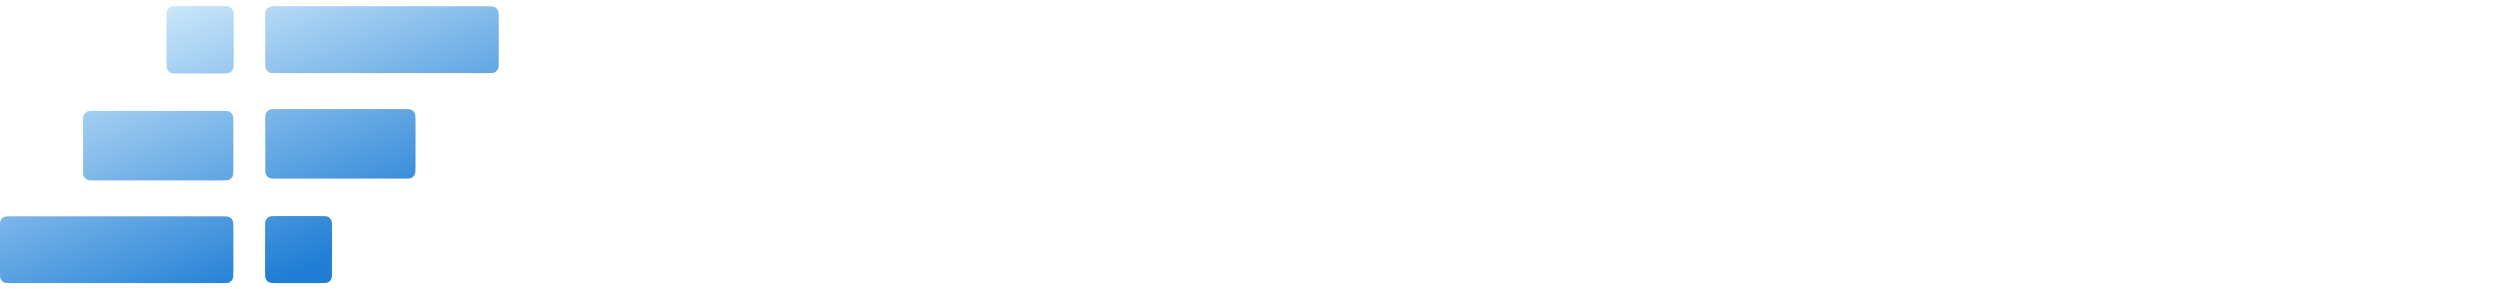 <?xml version="1.0" encoding="UTF-8"?>
<svg xmlns:xlink="http://www.w3.org/1999/xlink" xmlns="http://www.w3.org/2000/svg" width="190" height="22" viewBox="0 0 190 22" fill="none">
  <g filter="url(#filter0_i_192_12704)" fill="none">
    <path fill-rule="evenodd" clip-rule="evenodd" d="M13.543 0.488C13.236 0.488 13.082 0.488 12.965 0.548C12.862 0.601 12.778 0.685 12.725 0.788C12.665 0.905 12.665 1.059 12.665 1.366V4.7C12.665 5.007 12.665 5.161 12.725 5.278C12.778 5.381 12.862 5.465 12.965 5.518C13.082 5.577 13.236 5.577 13.543 5.577H16.87C17.177 5.577 17.331 5.577 17.448 5.518C17.551 5.465 17.635 5.381 17.688 5.278C17.747 5.161 17.747 5.007 17.747 4.7V1.366C17.747 1.059 17.747 0.905 17.688 0.788C17.635 0.685 17.551 0.601 17.448 0.548C17.331 0.488 17.177 0.488 16.87 0.488H13.543ZM37.018 0.488C37.325 0.488 37.479 0.488 37.596 0.548C37.699 0.601 37.783 0.685 37.836 0.788C37.895 0.905 37.895 1.059 37.895 1.366V4.677C37.895 4.984 37.895 5.138 37.836 5.255C37.783 5.358 37.699 5.442 37.596 5.495C37.479 5.555 37.325 5.555 37.018 5.555H21.041C20.734 5.555 20.58 5.555 20.463 5.495C20.36 5.442 20.276 5.358 20.223 5.255C20.164 5.138 20.164 4.984 20.164 4.677V1.366C20.164 1.059 20.164 0.905 20.223 0.788C20.276 0.685 20.36 0.601 20.463 0.548C20.58 0.488 20.734 0.488 21.041 0.488H37.018ZM0.877 21.512C0.57 21.512 0.417 21.512 0.299 21.453C0.196 21.4 0.112 21.316 0.06 21.213C-4.57764e-05 21.096 -4.57764e-05 20.942 -4.57764e-05 20.635V17.323C-4.57764e-05 17.016 -4.57764e-05 16.863 0.06 16.745C0.112 16.642 0.196 16.558 0.299 16.506C0.417 16.446 0.57 16.446 0.877 16.446H16.854C17.162 16.446 17.315 16.446 17.432 16.506C17.536 16.558 17.619 16.642 17.672 16.745C17.732 16.863 17.732 17.016 17.732 17.323V20.635C17.732 20.942 17.732 21.096 17.672 21.213C17.619 21.316 17.536 21.4 17.432 21.453C17.315 21.512 17.162 21.512 16.854 21.512H0.877ZM7.2 8.43C6.893 8.43 6.739 8.43 6.622 8.489C6.519 8.542 6.435 8.626 6.382 8.729C6.322 8.846 6.322 9 6.322 9.307V12.827C6.322 13.134 6.322 13.288 6.382 13.405C6.435 13.508 6.519 13.592 6.622 13.645C6.739 13.705 6.893 13.705 7.2 13.705H16.852C17.159 13.705 17.313 13.705 17.43 13.645C17.533 13.592 17.617 13.508 17.67 13.405C17.73 13.288 17.73 13.134 17.73 12.827V9.307C17.73 9 17.73 8.846 17.67 8.729C17.617 8.626 17.533 8.542 17.43 8.489C17.313 8.43 17.159 8.43 16.852 8.43H7.2ZM30.696 8.296C31.003 8.296 31.157 8.296 31.274 8.356C31.377 8.409 31.461 8.492 31.514 8.596C31.573 8.713 31.573 8.867 31.573 9.174V12.694C31.573 13.001 31.573 13.155 31.514 13.272C31.461 13.375 31.377 13.459 31.274 13.511C31.157 13.571 31.003 13.571 30.696 13.571H21.044C20.737 13.571 20.583 13.571 20.466 13.511C20.363 13.459 20.279 13.375 20.226 13.272C20.166 13.155 20.166 13.001 20.166 12.694V9.174C20.166 8.867 20.166 8.713 20.226 8.596C20.279 8.492 20.363 8.409 20.466 8.356C20.583 8.296 20.737 8.296 21.044 8.296H30.696ZM24.352 16.423C24.66 16.423 24.813 16.423 24.93 16.483C25.034 16.535 25.118 16.619 25.17 16.723C25.23 16.84 25.23 16.994 25.23 17.301V20.635C25.23 20.942 25.23 21.096 25.17 21.213C25.118 21.316 25.034 21.4 24.93 21.453C24.813 21.512 24.66 21.512 24.352 21.512H21.026C20.718 21.512 20.565 21.512 20.448 21.453C20.344 21.4 20.261 21.316 20.208 21.213C20.148 21.096 20.148 20.942 20.148 20.635V17.301C20.148 16.994 20.148 16.84 20.208 16.723C20.261 16.619 20.344 16.535 20.448 16.483C20.565 16.423 20.718 16.423 21.026 16.423H24.352Z" fill="#D9D9D9"></path>
    <path fill-rule="evenodd" clip-rule="evenodd" d="M13.543 0.488C13.236 0.488 13.082 0.488 12.965 0.548C12.862 0.601 12.778 0.685 12.725 0.788C12.665 0.905 12.665 1.059 12.665 1.366V4.7C12.665 5.007 12.665 5.161 12.725 5.278C12.778 5.381 12.862 5.465 12.965 5.518C13.082 5.577 13.236 5.577 13.543 5.577H16.87C17.177 5.577 17.331 5.577 17.448 5.518C17.551 5.465 17.635 5.381 17.688 5.278C17.747 5.161 17.747 5.007 17.747 4.7V1.366C17.747 1.059 17.747 0.905 17.688 0.788C17.635 0.685 17.551 0.601 17.448 0.548C17.331 0.488 17.177 0.488 16.87 0.488H13.543ZM37.018 0.488C37.325 0.488 37.479 0.488 37.596 0.548C37.699 0.601 37.783 0.685 37.836 0.788C37.895 0.905 37.895 1.059 37.895 1.366V4.677C37.895 4.984 37.895 5.138 37.836 5.255C37.783 5.358 37.699 5.442 37.596 5.495C37.479 5.555 37.325 5.555 37.018 5.555H21.041C20.734 5.555 20.58 5.555 20.463 5.495C20.36 5.442 20.276 5.358 20.223 5.255C20.164 5.138 20.164 4.984 20.164 4.677V1.366C20.164 1.059 20.164 0.905 20.223 0.788C20.276 0.685 20.36 0.601 20.463 0.548C20.58 0.488 20.734 0.488 21.041 0.488H37.018ZM0.877 21.512C0.57 21.512 0.417 21.512 0.299 21.453C0.196 21.4 0.112 21.316 0.06 21.213C-4.57764e-05 21.096 -4.57764e-05 20.942 -4.57764e-05 20.635V17.323C-4.57764e-05 17.016 -4.57764e-05 16.863 0.06 16.745C0.112 16.642 0.196 16.558 0.299 16.506C0.417 16.446 0.57 16.446 0.877 16.446H16.854C17.162 16.446 17.315 16.446 17.432 16.506C17.536 16.558 17.619 16.642 17.672 16.745C17.732 16.863 17.732 17.016 17.732 17.323V20.635C17.732 20.942 17.732 21.096 17.672 21.213C17.619 21.316 17.536 21.4 17.432 21.453C17.315 21.512 17.162 21.512 16.854 21.512H0.877ZM7.2 8.43C6.893 8.43 6.739 8.43 6.622 8.489C6.519 8.542 6.435 8.626 6.382 8.729C6.322 8.846 6.322 9 6.322 9.307V12.827C6.322 13.134 6.322 13.288 6.382 13.405C6.435 13.508 6.519 13.592 6.622 13.645C6.739 13.705 6.893 13.705 7.2 13.705H16.852C17.159 13.705 17.313 13.705 17.43 13.645C17.533 13.592 17.617 13.508 17.67 13.405C17.73 13.288 17.73 13.134 17.73 12.827V9.307C17.73 9 17.73 8.846 17.67 8.729C17.617 8.626 17.533 8.542 17.43 8.489C17.313 8.43 17.159 8.43 16.852 8.43H7.2ZM30.696 8.296C31.003 8.296 31.157 8.296 31.274 8.356C31.377 8.409 31.461 8.492 31.514 8.596C31.573 8.713 31.573 8.867 31.573 9.174V12.694C31.573 13.001 31.573 13.155 31.514 13.272C31.461 13.375 31.377 13.459 31.274 13.511C31.157 13.571 31.003 13.571 30.696 13.571H21.044C20.737 13.571 20.583 13.571 20.466 13.511C20.363 13.459 20.279 13.375 20.226 13.272C20.166 13.155 20.166 13.001 20.166 12.694V9.174C20.166 8.867 20.166 8.713 20.226 8.596C20.279 8.492 20.363 8.409 20.466 8.356C20.583 8.296 20.737 8.296 21.044 8.296H30.696ZM24.352 16.423C24.66 16.423 24.813 16.423 24.93 16.483C25.034 16.535 25.118 16.619 25.17 16.723C25.23 16.84 25.23 16.994 25.23 17.301V20.635C25.23 20.942 25.23 21.096 25.17 21.213C25.118 21.316 25.034 21.4 24.93 21.453C24.813 21.512 24.66 21.512 24.352 21.512H21.026C20.718 21.512 20.565 21.512 20.448 21.453C20.344 21.4 20.261 21.316 20.208 21.213C20.148 21.096 20.148 20.942 20.148 20.635V17.301C20.148 16.994 20.148 16.84 20.208 16.723C20.261 16.619 20.344 16.535 20.448 16.483C20.565 16.423 20.718 16.423 21.026 16.423H24.352Z" fill="url(&quot;#paint0_linear_192_12704&quot;)"></path>
  </g>
  <path d="M114.604 2.326L108.502 14.128V19.954H104.208V14.128L98.106 2.326H102.978L106.393 9.709L109.783 2.326H114.604Z" fill="#FFFFFF"></path>
  <path d="M96.98 2.326V5.766H89.799V9.483H95.172V12.822H89.799V19.954H85.505V2.326H96.98Z" fill="#FFFFFF"></path>
  <path d="M82.141 2.326V19.954H77.848V2.326H82.141Z" fill="#FFFFFF"></path>
  <path d="M70.444 19.954L66.853 14.555L63.689 19.954H58.818L64.468 10.989L58.692 2.326H63.689L67.23 7.65L70.344 2.326H75.215L69.615 11.215L75.441 19.954H70.444Z" fill="#FFFFFF"></path>
  <path d="M57.139 2.326V5.766H49.957V9.483H55.331V12.822H49.957V19.954H45.663V2.326H57.139Z" fill="#FFFFFF"></path>
  <path d="M179.637 20.095C178.26 20.095 176.901 19.662 175.561 18.797V16.841C176 17.268 176.59 17.651 177.334 17.993C178.077 18.334 178.839 18.504 179.618 18.504C180.252 18.504 180.752 18.389 181.117 18.157C181.483 17.913 181.659 17.603 181.647 17.225C181.647 16.896 181.446 16.616 181.044 16.384C180.654 16.153 179.984 15.939 179.034 15.744C177.815 15.476 176.913 15.135 176.328 14.721C175.744 14.294 175.451 13.71 175.451 12.966C175.451 12.077 175.829 11.376 176.584 10.864C177.352 10.353 178.266 10.097 179.326 10.097C180.557 10.097 181.806 10.456 183.073 11.175V12.911C181.757 12.083 180.508 11.668 179.326 11.668C178.765 11.668 178.284 11.79 177.882 12.034C177.48 12.266 177.279 12.57 177.279 12.948C177.279 13.35 177.59 13.661 178.211 13.88C178.504 13.99 179.143 14.148 180.13 14.355C181.337 14.611 182.189 14.977 182.689 15.452C183.201 15.927 183.457 16.518 183.457 17.225C183.457 18.163 183.091 18.876 182.36 19.363C181.629 19.851 180.721 20.095 179.637 20.095Z" fill="#FFFFFF"></path>
  <path d="M169.359 20.095C167.97 20.095 166.794 19.607 165.832 18.632C164.869 17.645 164.388 16.463 164.388 15.086C164.388 13.697 164.875 12.521 165.85 11.559C166.825 10.584 167.994 10.097 169.359 10.097C170.578 10.097 171.644 10.505 172.558 11.321C173.484 12.126 174.038 13.125 174.221 14.319C174.331 14.867 174.337 15.348 174.239 15.763H166.197C166.307 16.579 166.654 17.231 167.239 17.718C167.836 18.206 168.543 18.45 169.359 18.45C169.932 18.45 170.474 18.328 170.986 18.084C171.498 17.84 171.918 17.505 172.247 17.079L173.874 17.499C173.484 18.279 172.868 18.906 172.028 19.382C171.187 19.857 170.297 20.095 169.359 20.095ZM166.197 14.337H172.448C172.326 13.594 171.979 12.972 171.406 12.473C170.834 11.973 170.145 11.723 169.341 11.723C168.525 11.723 167.824 11.979 167.239 12.491C166.654 12.991 166.307 13.606 166.197 14.337Z" fill="#FFFFFF"></path>
  <path d="M158.312 19.949V10.261H160.14V12.016C160.433 11.346 160.908 10.846 161.566 10.517C162.236 10.176 163.04 10.079 163.979 10.225V12.162C162.955 11.87 162.059 11.998 161.292 12.546C160.524 13.095 160.14 13.929 160.14 15.05V19.949H158.312Z" fill="#FFFFFF"></path>
  <path d="M151.467 20.113C150.359 20.113 149.402 19.754 148.598 19.035C147.794 18.304 147.392 17.341 147.392 16.147V10.262H149.219V15.635C149.219 16.488 149.469 17.165 149.969 17.664C150.48 18.151 151.096 18.395 151.815 18.395C152.643 18.395 153.32 18.097 153.844 17.5C154.38 16.902 154.648 16.147 154.648 15.233V10.262H156.476V19.949H154.648V18.468C153.892 19.565 152.832 20.113 151.467 20.113Z" fill="#FFFFFF"></path>
  <path d="M146.029 19.876C144.543 20.278 143.349 20.217 142.447 19.693C141.558 19.169 141.113 18.231 141.113 16.878L141.131 11.852H139.212V10.262H141.131V7.758H142.941L142.922 10.262H145.993V11.852H142.922L142.904 16.86C142.904 17.542 143.16 18.005 143.672 18.249C144.196 18.481 144.982 18.438 146.029 18.121V19.876Z" fill="#FFFFFF"></path>
  <path d="M132.823 20.113C131.714 20.113 130.758 19.754 129.953 19.035C129.149 18.304 128.747 17.341 128.747 16.147V10.262H130.575V15.635C130.575 16.488 130.825 17.165 131.324 17.664C131.836 18.151 132.451 18.395 133.17 18.395C133.999 18.395 134.675 18.097 135.199 17.5C135.735 16.902 136.003 16.147 136.003 15.233V10.262H137.831V19.949H136.003V18.468C135.248 19.565 134.188 20.113 132.823 20.113Z" fill="#FFFFFF"></path>
  <path d="M118.438 19.948V7.154H127.559V8.891H120.321V12.692H126.828V14.392H120.321V19.948H118.438Z" fill="#FFFFFF"></path>
  <path d="M187.487 4.766H187.141V2.071H187.487L188.572 3.965L189.654 2.071H190V4.766H189.654V2.729L188.684 4.431H188.457L187.487 2.733V4.766Z" fill="#FFFFFF"></path>
  <path d="M185.421 2.395H184.412V2.071H186.775V2.395H185.767V4.766H185.421V2.395Z" fill="#FFFFFF"></path>
  <defs>
    <filter id="filter0_i_192_12704" x="-0.624" y="0.488" width="38.519" height="21.648" filterUnits="userSpaceOnUse" color-interpolation-filters="sRGB"></filter>
    <linearGradient id="paint0_linear_192_12704" x1="-5.144" y1="4.366" x2="4.021" y2="27.891" gradientUnits="userSpaceOnUse">
      <stop stop-color="#E0F4FF"></stop>
      <stop offset="1" stop-color="#207ED5"></stop>
    </linearGradient>
    <linearGradient id="paint0_linear_192_12704" x1="-5.144" y1="4.366" x2="4.021" y2="27.891" gradientUnits="userSpaceOnUse">
      <stop stop-color="#E0F4FF"></stop>
      <stop offset="1" stop-color="#207ED5"></stop>
    </linearGradient>
  </defs>
</svg>

